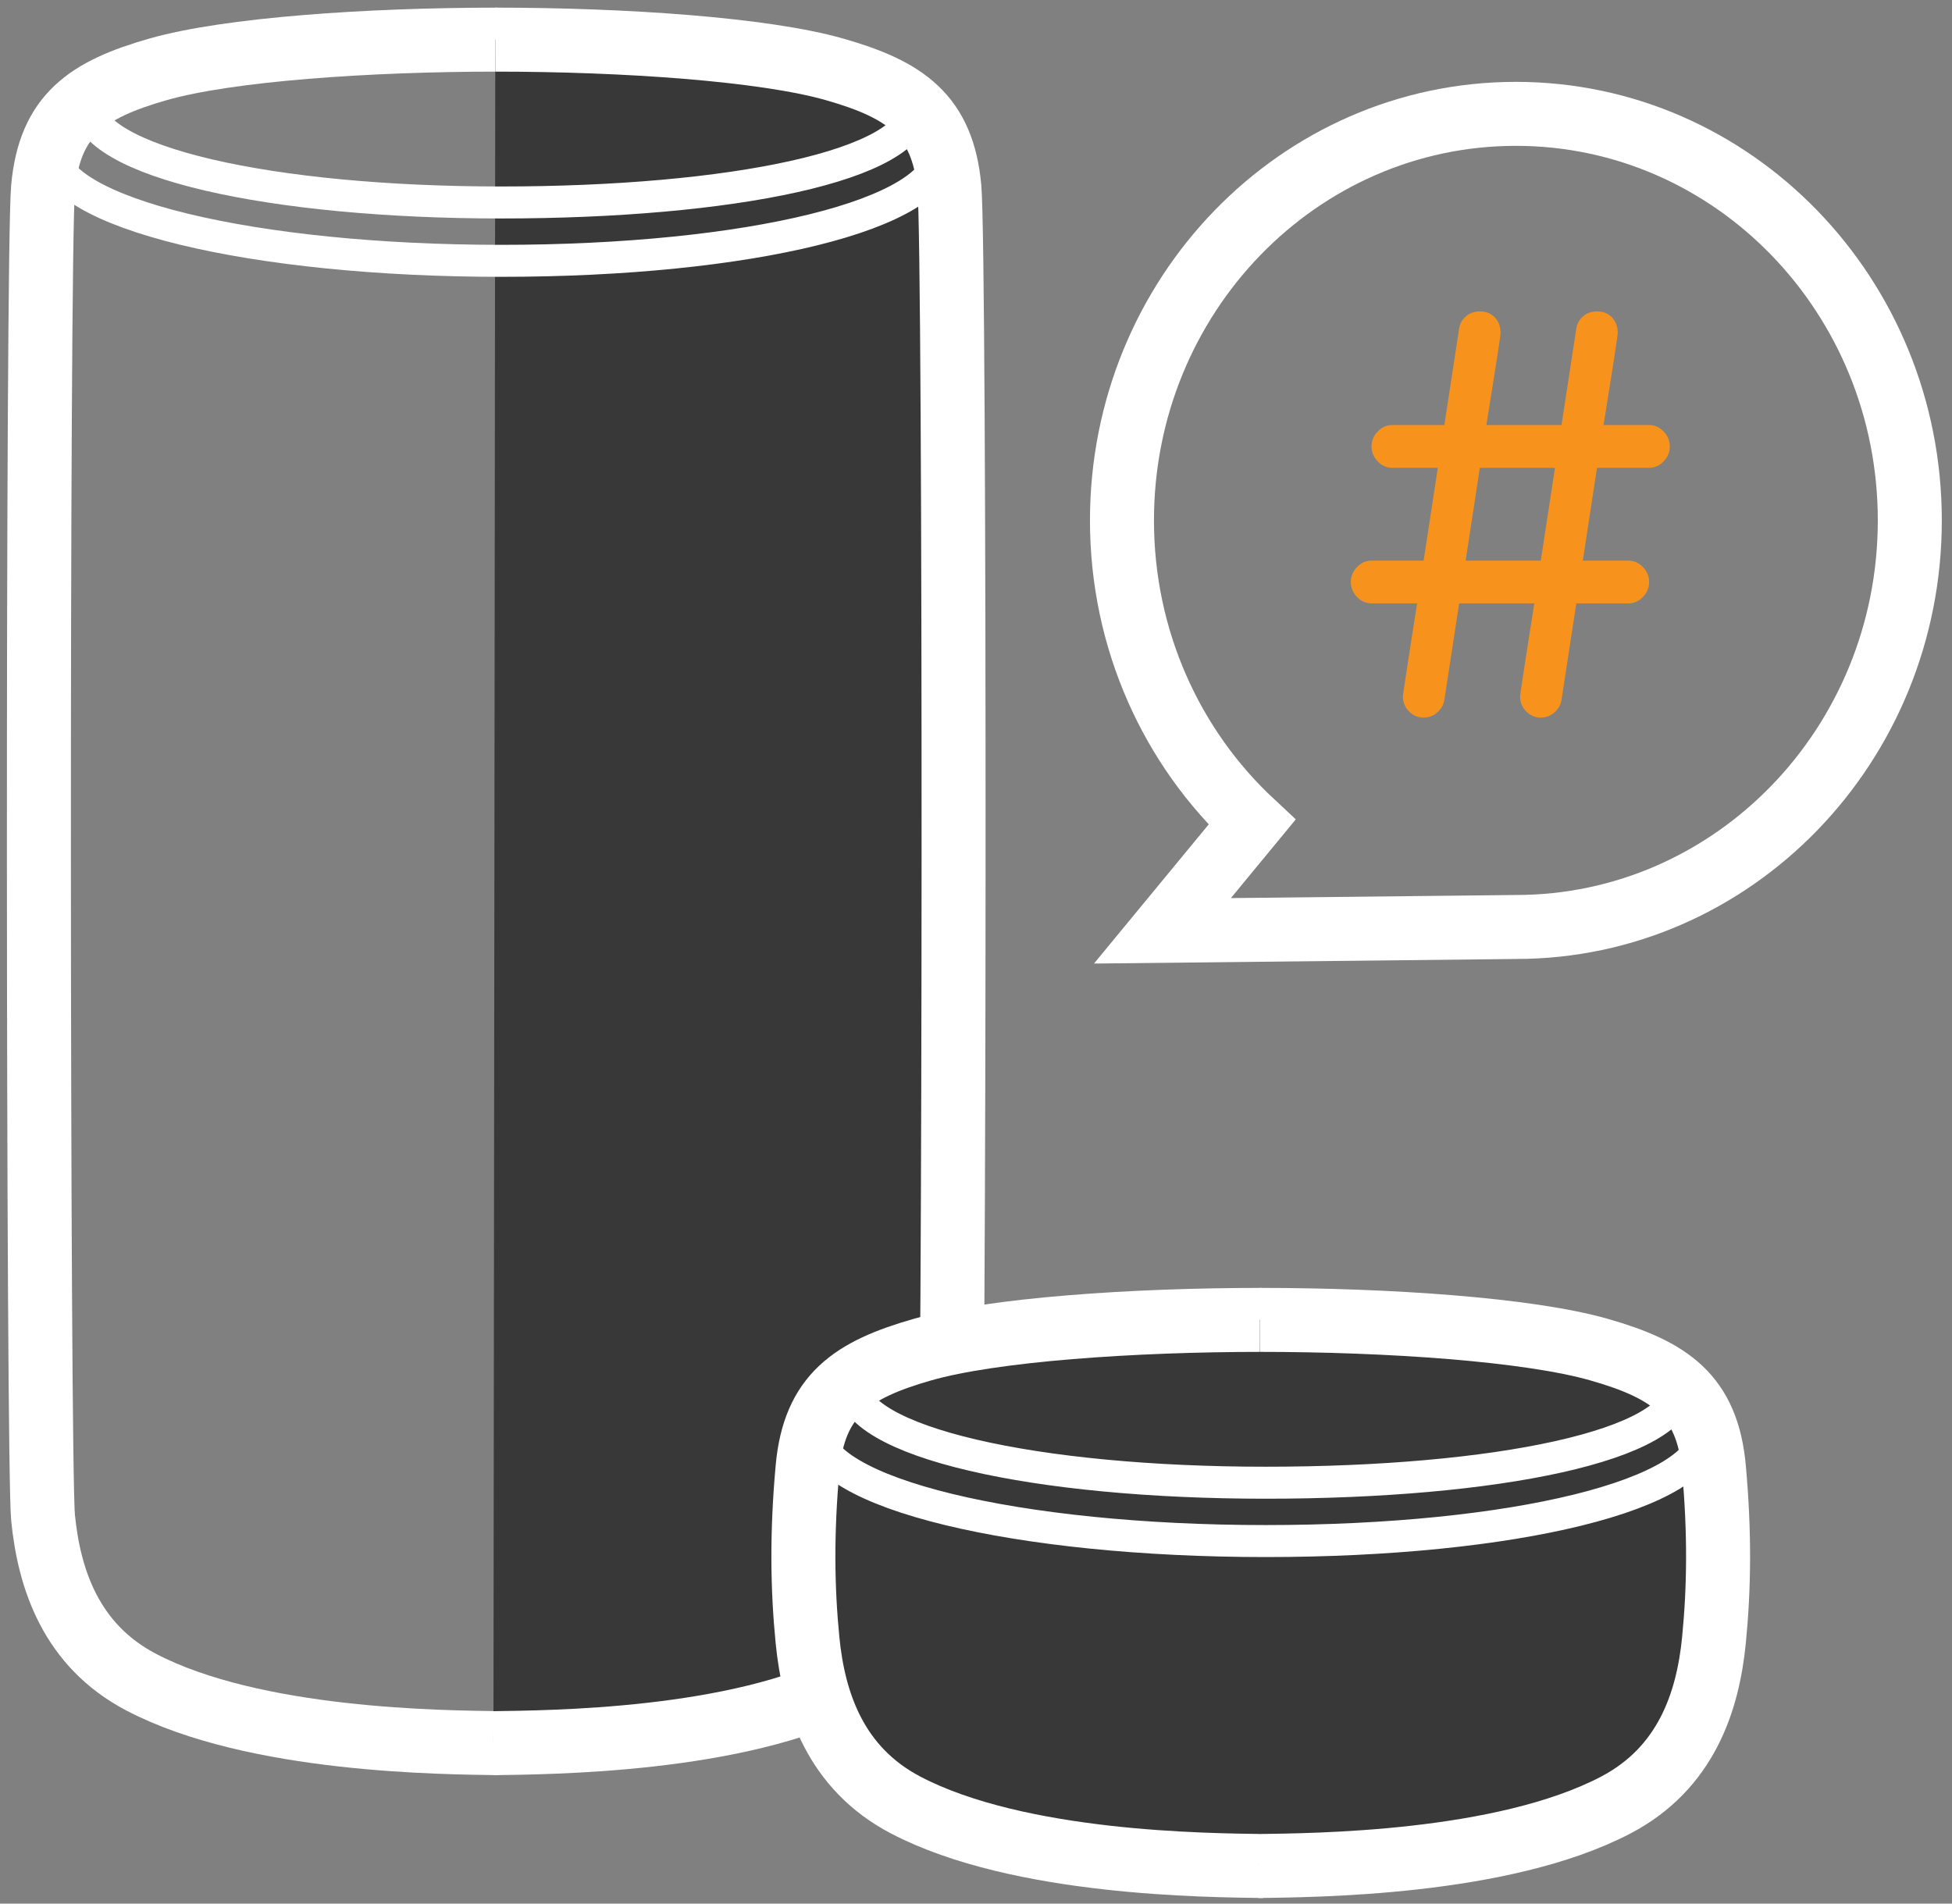<svg xmlns="http://www.w3.org/2000/svg" width="122" height="119"><rect width="100%" height="100%" fill="#808080" stroke="none"/><g fill="none" fill-rule="evenodd"><path stroke="#FFF" stroke-width="4" d="M94.743 57.948c13.597 0 24.62-11.379 24.62-25.415S108.34 7.117 94.742 7.117c-13.596 0-24.619 11.38-24.619 25.416 0 7.486 3.135 14.216 8.124 18.867l-5.595 6.788 22.09-.24z"/><path fill="#F7931D" d="M91.603 35.047H96.3l.887-5.804H92.49l-.887 5.804zm-3.533 9.43a1.285 1.285 0 0 1-.387-.955c0-.1.295-2.036.887-5.803h-2.848c-.345 0-.647-.133-.906-.4a1.303 1.303 0 0 1-.388-.936c0-.357.13-.668.388-.936.259-.267.56-.4.906-.4h3.255l.887-5.804h-2.848a1.22 1.22 0 0 1-.905-.4 1.301 1.301 0 0 1-.389-.936c0-.356.13-.668.389-.935a1.22 1.22 0 0 1 .905-.402h3.256l.924-6.032c.05-.306.19-.56.425-.763.234-.204.524-.306.87-.306.394 0 .708.128.942.382.235.254.352.573.352.954 0 .178-.296 2.1-.888 5.765h4.697l.925-6.032c.049-.306.19-.56.425-.763.234-.204.523-.306.87-.306.393 0 .707.128.942.382.234.254.351.573.351.954 0 .178-.295 2.1-.887 5.765h2.848c.345 0 .647.134.906.402a1.3 1.3 0 0 1 .388.935c0 .357-.13.668-.388.935a1.222 1.222 0 0 1-.906.401h-3.255l-.888 5.804h2.848c.345 0 .647.133.906.4.26.268.389.58.389.936a1.3 1.3 0 0 1-.389.935 1.22 1.22 0 0 1-.906.4H98.52l-.925 6.033c-.05.306-.198.567-.444.783-.247.216-.53.325-.85.325-.346 0-.648-.127-.906-.382a1.286 1.286 0 0 1-.389-.955c0-.1.296-2.036.888-5.803h-4.697l-.924 6.032c-.05.306-.199.567-.444.783a1.256 1.256 0 0 1-.85.325c-.347 0-.648-.127-.908-.382z"/><path stroke="#FFF" stroke-width="4" d="M31.19 108.97c-3.42-.053-15.277-.097-22.372-3.817-4.381-2.298-5.747-6.444-6.127-10.277-.324-3.274-.368-79.069 0-83.133.413-4.55 2.774-6.146 7.172-7.404 4.399-1.259 13.16-1.861 21.212-1.861"/><path fill="#383838" stroke="#FFF" stroke-width="4" d="M30.84 108.97c3.42-.053 15.276-.097 22.371-3.817 4.382-2.298 5.748-6.444 6.127-10.277.325-3.274.37-79.069 0-83.133-.412-4.55-2.773-6.146-7.171-7.404-4.4-1.259-13.16-1.861-21.212-1.861"/><path stroke="#FFF" stroke-width="2" d="M57.206 6.607c0 3.746-11.592 6.05-25.883 6.05-14.29 0-25.876-2.505-25.876-6.25"/><path stroke="#FFF" stroke-width="2" d="M58.815 9.401c0 4.033-12.105 6.904-27.492 6.904S3.214 13.36 3.214 9.327"/><path fill="#383838" stroke="#FFF" stroke-width="4" d="M78.971 116.65c-3.421-.053-15.277-.096-22.372-3.816-4.381-2.298-5.747-6.444-6.127-10.278-.324-3.273-.368-6.718 0-10.782.413-4.55 2.774-6.146 7.172-7.404 4.399-1.259 13.16-1.861 21.211-1.861"/><path fill="#383838" stroke="#FFF" stroke-width="4" d="M78.62 116.65c3.422-.053 15.278-.096 22.372-3.816 4.382-2.298 5.748-6.444 6.128-10.278.324-3.273.368-6.718 0-10.782-.413-4.55-2.774-6.146-7.172-7.404-4.399-1.259-13.16-1.861-21.212-1.861"/><path stroke="#FFF" stroke-width="2" d="M104.987 86.638c0 3.746-11.592 6.05-25.883 6.05-14.291 0-25.876-2.505-25.876-6.251"/><path stroke="#FFF" stroke-width="2" d="M106.596 89.432c0 4.034-12.105 6.903-27.492 6.903s-28.109-2.943-28.109-6.977"/></g></svg>